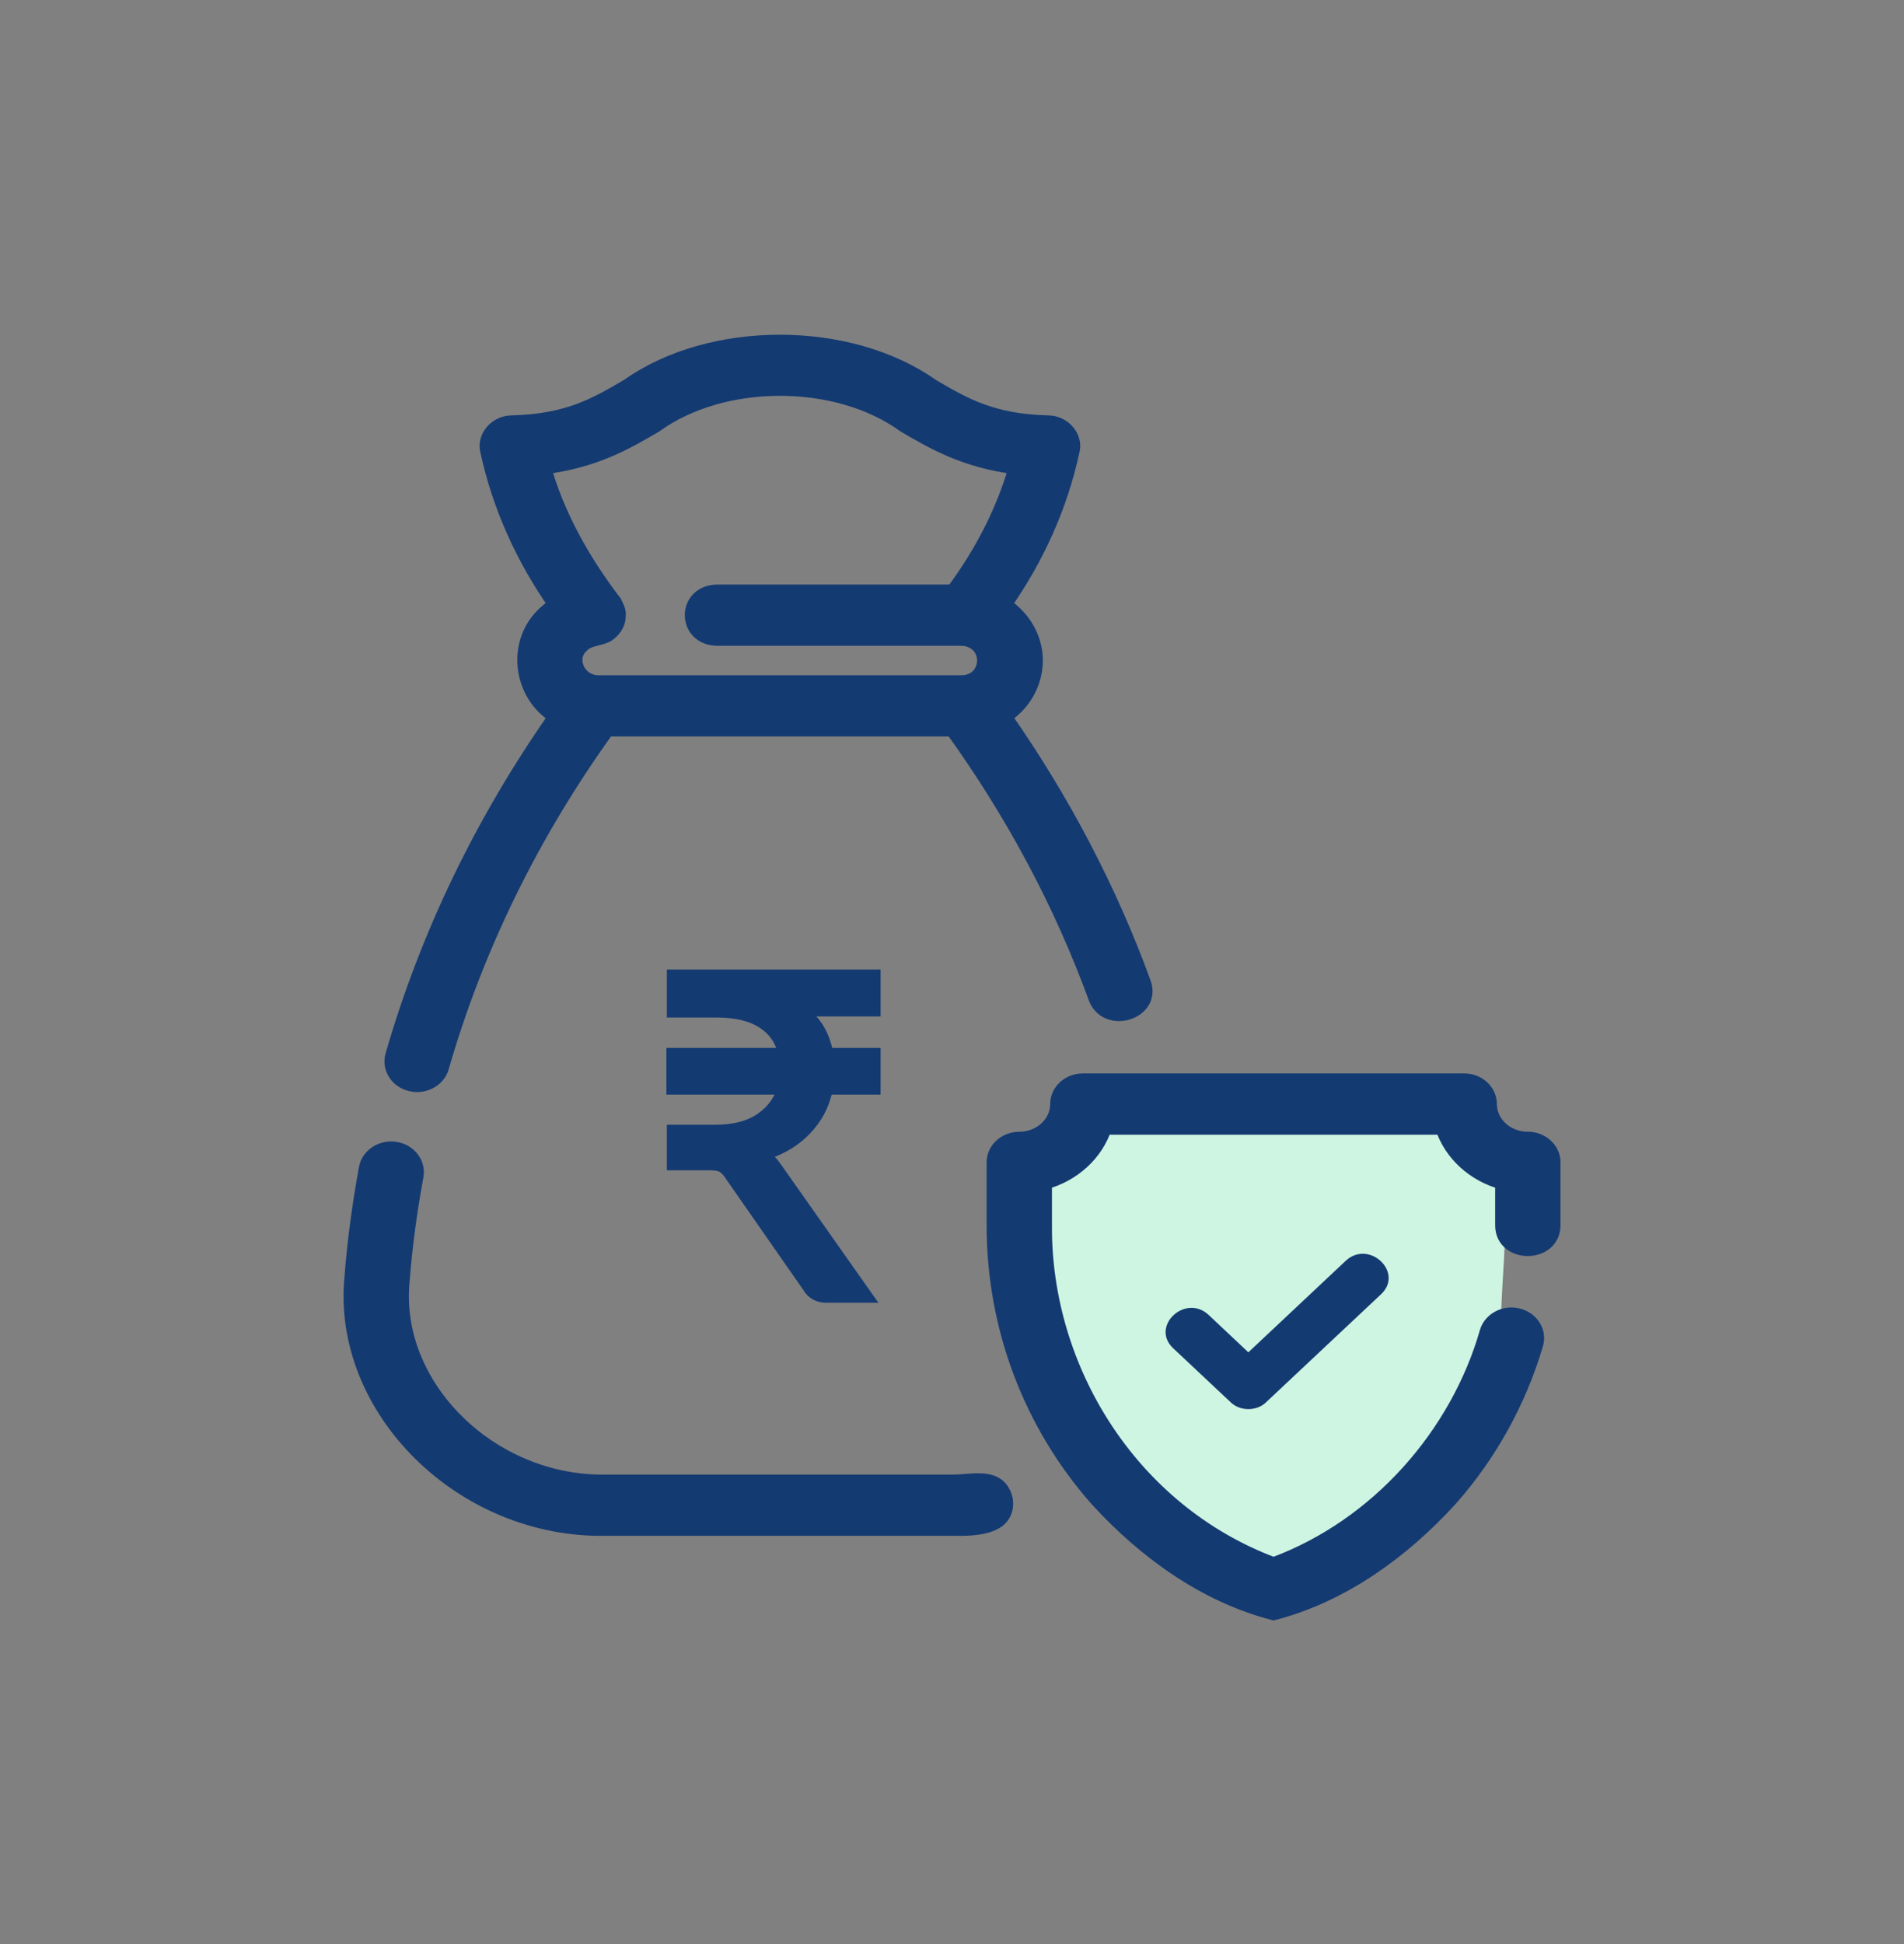<svg width="48" height="49" viewBox="0 0 48 49" fill="none" xmlns="http://www.w3.org/2000/svg">
<rect x="0" y="0" width="48" height="49" fill="#808080" stroke="none"/>
<path d="M37.839 33.479C36.025 37.69 35.204 39.374 31.953 39.374C28.703 39.374 27.879 36.847 26.521 33.479C26.068 30.11 24.725 28.425 31.953 28.005C39.194 27.584 37.839 30.223 37.839 33.479Z" fill="#CEF5E1"/>
<path d="M15.299 38.51H24.028C24.614 38.521 25.42 38.487 25.335 37.8C25.182 37.166 24.575 37.362 24.028 37.367L15.299 37.367C12.365 37.429 9.849 34.941 10.129 32.263C10.194 31.422 10.308 30.562 10.477 29.637C10.534 29.326 10.305 29.031 9.965 28.979C9.624 28.925 9.304 29.137 9.247 29.448C9.071 30.41 8.953 31.304 8.885 32.182C8.553 35.496 11.658 38.592 15.299 38.51ZM10.356 27.306C10.68 27.387 11.031 27.207 11.118 26.9C11.991 23.871 13.4 21.002 15.3 18.363H24.02C25.546 20.481 26.768 22.761 27.639 25.151C27.907 25.857 29.07 25.508 28.821 24.789C27.96 22.424 26.772 20.162 25.293 18.051C25.797 17.744 26.091 17.198 26.09 16.648C26.09 16.072 25.773 15.561 25.292 15.248C26.134 14.05 26.719 12.742 27.019 11.353C27.101 11.018 26.8 10.671 26.425 10.67C25.003 10.635 24.299 10.222 23.483 9.743C21.401 8.27 17.926 8.266 15.841 9.743C15.025 10.222 14.32 10.635 12.899 10.67C12.524 10.672 12.222 11.017 12.304 11.353C12.605 12.742 13.19 14.05 14.032 15.249C13.944 15.306 13.861 15.368 13.784 15.438C12.953 16.149 13.108 17.502 14.036 18.052C12.175 20.707 10.785 23.58 9.913 26.608C9.825 26.913 10.023 27.226 10.356 27.306ZM16.513 10.706C18.223 9.468 21.1 9.466 22.81 10.706C23.531 11.128 24.332 11.599 25.637 11.759C25.312 12.889 24.762 13.96 24.033 14.934H18.078C17.259 14.946 17.259 16.064 18.078 16.077H24.219L24.289 16.079C25.052 16.159 24.995 17.229 24.219 17.22L15.104 17.22C14.565 17.233 14.268 16.587 14.667 16.247C14.828 16.08 15.087 16.092 15.29 15.993C15.454 15.89 15.584 15.71 15.573 15.519C15.596 15.407 15.525 15.297 15.48 15.195C14.678 14.146 14.031 12.99 13.686 11.759C14.991 11.599 15.793 11.128 16.513 10.706ZM26.675 27.828C26.675 28.323 26.236 28.726 25.696 28.726C25.352 28.726 25.073 28.982 25.073 29.297V30.897C25.073 33.44 25.995 35.884 27.669 37.779C28.87 39.094 30.38 40.189 32.106 40.637C33.831 40.189 35.341 39.094 36.542 37.78C37.535 36.664 38.282 35.313 38.706 33.875C38.795 33.571 38.598 33.257 38.265 33.175C37.935 33.092 37.591 33.272 37.501 33.578C36.764 36.149 34.761 38.474 32.106 39.452C28.484 38.099 26.297 34.504 26.32 30.897L26.32 29.787C27.047 29.592 27.621 29.066 27.834 28.4H36.378C36.591 29.066 37.166 29.593 37.893 29.788V30.895C37.904 31.647 39.127 31.646 39.14 30.895V29.295C39.145 28.973 38.832 28.705 38.484 28.725C37.959 28.71 37.536 28.313 37.536 27.828C37.536 27.512 37.258 27.256 36.913 27.256H27.299C26.954 27.256 26.675 27.512 26.675 27.828Z" fill="#143A72" stroke="#143A72" stroke-width="0.4"/>
<path d="M33.925 31.779L31.471 34.085L30.469 33.142C29.883 32.596 28.992 33.43 29.575 33.982L31.025 35.344C31.26 35.574 31.683 35.575 31.918 35.344L34.819 32.619C35.399 32.069 34.513 31.232 33.925 31.779Z" fill="#143A72"/>
<path d="M22.1 24.537V25.519H20.328C20.458 25.623 20.567 25.74 20.649 25.872C20.771 26.063 20.853 26.277 20.898 26.513H22.1V27.489H20.887C20.803 27.88 20.62 28.221 20.337 28.513C20.078 28.782 19.748 28.985 19.349 29.121C19.443 29.199 19.528 29.293 19.602 29.402L21.841 32.579L21.952 32.736H20.833C20.614 32.736 20.442 32.643 20.334 32.458V32.457L18.348 29.606L18.347 29.605C18.292 29.525 18.237 29.476 18.185 29.448L18.18 29.445C18.136 29.419 18.051 29.398 17.91 29.398H16.911V28.45H18.018C18.507 28.45 18.887 28.347 19.164 28.15L19.267 28.072C19.459 27.913 19.595 27.719 19.676 27.489H16.9V26.513H19.707C19.64 26.264 19.514 26.064 19.327 25.909L19.23 25.836C18.956 25.647 18.569 25.546 18.06 25.546H16.911V24.537H22.1Z" fill="#143A72" stroke="#143A72" stroke-width="0.2"/>
</svg>
